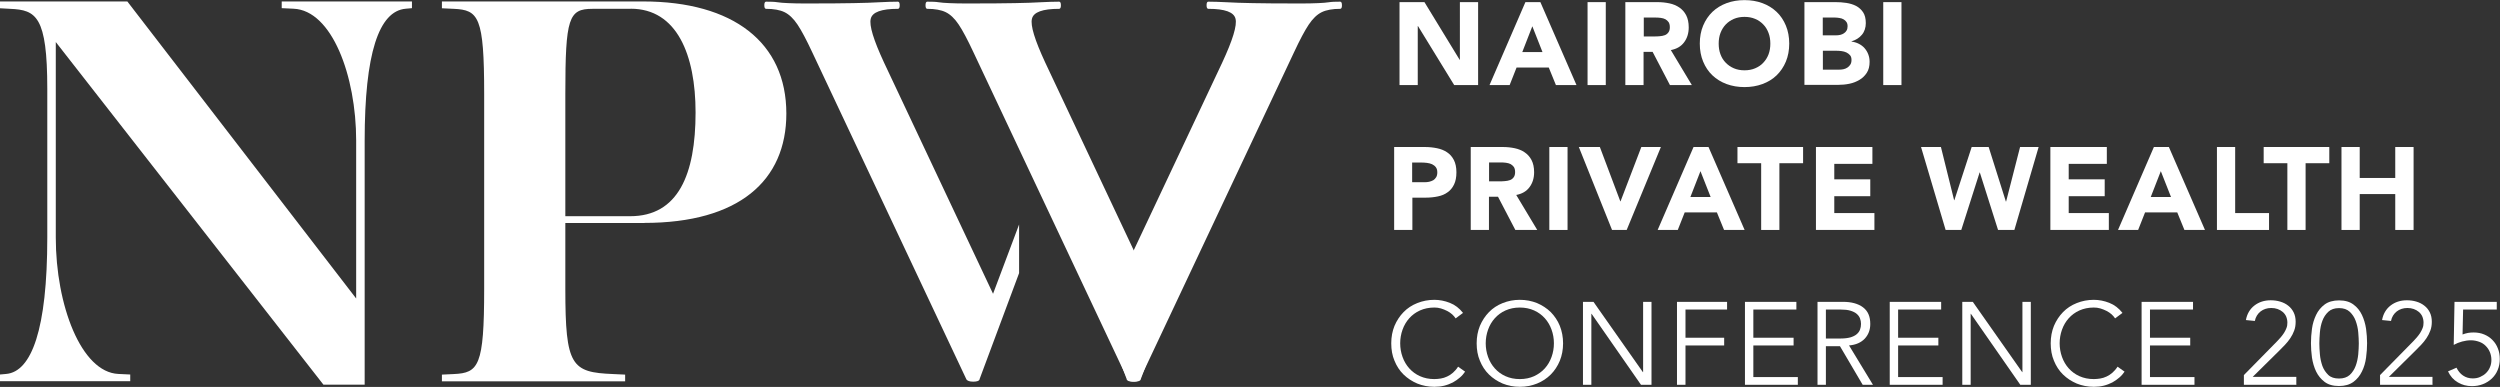 <svg xmlns="http://www.w3.org/2000/svg" id="Layer_2" viewBox="0 0 223.63 34.61"><rect x="0" y="0" width="223.63" height="34.61" fill="#333333" stroke="none"/><defs><style>.cls-1{fill:#fff;}</style></defs><g id="Layer_1-2"><path class="cls-1" d="M87.63,33.9l3.53-9.47v-4.35s-2.33,6.2-2.33,6.2l-9.75-20.68c-.94-2.02-1.34-3.33-1.19-3.92.14-.6.96-.89,2.43-.89.11,0,.16-.11.16-.32s-.05-.32-.16-.32c-.47,0-1.01.02-1.62.05-.61.04-1.4.06-2.35.08-.96.02-2.25.03-3.87.03-.9,0-1.56,0-1.98-.03-.41-.02-.74-.04-.97-.08-.23-.04-.57-.05-1-.05-.11,0-.16.11-.16.32s.05.32.16.32c.68,0,1.24.1,1.65.3.41.2.8.57,1.16,1.11.36.54.79,1.35,1.3,2.44l13.8,29.28c.07.14.28.22.62.22s.53-.07.57-.22Z"></path><path class="cls-1" d="M102.05,33.9l3.53-9.47v-4.35s-2.33,6.2-2.33,6.2l-9.75-20.68c-.94-2.02-1.34-3.33-1.19-3.92.14-.6.96-.89,2.43-.89.11,0,.16-.11.16-.32s-.05-.32-.16-.32c-.47,0-1.01.02-1.62.05-.61.04-1.4.06-2.35.08-.96.02-2.25.03-3.87.03-.9,0-1.56,0-1.98-.03-.41-.02-.74-.04-.97-.08-.23-.04-.57-.05-1-.05-.11,0-.16.11-.16.32s.05.32.16.32c.68,0,1.24.1,1.65.3.41.2.8.57,1.16,1.11.36.54.79,1.35,1.3,2.44l13.8,29.28c.07.14.28.22.62.22s.53-.07.57-.22Z"></path><path class="cls-1" d="M100.78,33.9l-3.53-9.47v-4.35s2.33,6.2,2.33,6.2l9.75-20.68c.94-2.02,1.34-3.33,1.19-3.92-.14-.6-.96-.89-2.43-.89-.11,0-.16-.11-.16-.32,0-.22.05-.32.16-.32.47,0,1.01.02,1.62.05.61.04,1.4.06,2.35.08.96.02,2.25.03,3.87.03.9,0,1.56,0,1.98-.03.41-.02.74-.04.97-.08.23-.04.57-.05,1-.05.11,0,.16.11.16.32,0,.22-.05.32-.16.32-.68,0-1.24.1-1.65.3-.41.2-.8.57-1.16,1.11-.36.54-.79,1.35-1.3,2.44l-13.8,29.28c-.07.14-.28.22-.62.22s-.53-.07-.57-.22Z"></path><path class="cls-1" d="M28.94,34.42L4.99,3.76v17.49c0,6.05,2.27,12.05,5.6,12.2l1.06.05v.6H0v-.6l.55-.05c2.27-.2,3.68-3.98,3.68-12.2V7.95C4.23,1.44,3.23.89.91.79l-.91-.05V.13h11.39l20.47,26.57v-14.12c0-5.8-2.17-11.65-5.6-11.8l-1.06-.05V.13h11.65v.6l-.55.05c-2.42.2-3.68,4.03-3.68,11.8v21.83h-3.68Z"></path><path class="cls-1" d="M57.63,19.95h-7.06v5.9c0,6.91.55,7.46,4.29,7.61l1.06.05v.6h-16.39v-.6l1.06-.05c2.22-.1,2.72-.71,2.72-7.61V8.4c0-6.91-.5-7.51-2.72-7.61l-1.06-.05V.13h18c8.07,0,12.81,3.68,12.81,10.03,0,6-4.24,9.78-12.71,9.78ZM56.42.79h-3.43c-2.12,0-2.42.81-2.42,7.61v10.94h5.8c4.29,0,5.85-3.73,5.85-9.28,0-5.14-1.66-9.28-5.8-9.28Z"></path><path class="cls-1" d="M124.7,13.15h2.76c.38,0,.75.04,1.09.11.34.07.64.19.89.36.26.17.46.4.61.69s.23.66.23,1.1-.07.8-.21,1.09c-.14.29-.33.53-.58.7-.24.18-.53.3-.87.37-.33.07-.7.11-1.09.11h-1.19v2.89h-1.63v-7.42ZM126.33,16.3h1.09c.15,0,.29-.01.42-.04s.26-.08.37-.14c.11-.07.19-.16.26-.27.07-.12.1-.26.1-.43,0-.19-.04-.34-.13-.46-.09-.12-.2-.2-.34-.27-.14-.06-.29-.1-.46-.12s-.33-.03-.48-.03h-.84v1.76Z"></path><path class="cls-1" d="M131.56,13.15h2.87c.38,0,.74.04,1.07.11.34.07.64.2.89.37.25.17.46.4.61.69.15.29.23.65.23,1.09,0,.52-.14.97-.41,1.33-.27.37-.67.6-1.19.7l1.88,3.13h-1.96l-1.55-2.97h-.81v2.97h-1.63v-7.42ZM133.19,16.22h.96c.15,0,.3,0,.47-.02.16-.01.31-.04.45-.09s.24-.13.33-.25.13-.27.13-.47c0-.19-.04-.34-.11-.45-.08-.11-.18-.2-.29-.26-.12-.06-.25-.1-.41-.12-.15-.02-.3-.03-.45-.03h-1.07v1.69Z"></path><path class="cls-1" d="M138.59,13.15h1.63v7.42h-1.63v-7.42Z"></path><path class="cls-1" d="M141.24,13.15h1.87l1.83,4.86h.02l1.86-4.86h1.75l-3.06,7.42h-1.31l-2.97-7.42Z"></path><path class="cls-1" d="M151.48,13.15h1.35l3.23,7.42h-1.84l-.64-1.57h-2.88l-.62,1.57h-1.8l3.21-7.42ZM152.11,15.31l-.9,2.31h1.81l-.91-2.31Z"></path><path class="cls-1" d="M157.54,14.6h-2.12v-1.45h5.87v1.45h-2.12v5.97h-1.63v-5.97Z"></path><path class="cls-1" d="M162.45,13.15h5.04v1.51h-3.41v1.38h3.22v1.51h-3.22v1.51h3.59v1.51h-5.23v-7.42Z"></path><path class="cls-1" d="M171.84,13.15h1.78l1.18,4.76h.02l1.55-4.76h1.52l1.54,4.88h.02l1.25-4.88h1.66l-2.17,7.42h-1.46l-1.63-5.14h-.02l-1.64,5.14h-1.4l-2.2-7.42Z"></path><path class="cls-1" d="M183.42,13.15h5.04v1.51h-3.41v1.38h3.22v1.51h-3.22v1.51h3.59v1.51h-5.23v-7.42Z"></path><path class="cls-1" d="M192.66,13.15h1.35l3.23,7.42h-1.84l-.64-1.57h-2.88l-.62,1.57h-1.8l3.21-7.42ZM193.29,15.31l-.9,2.31h1.81l-.91-2.31Z"></path><path class="cls-1" d="M198.31,13.15h1.63v5.91h3.03v1.51h-4.66v-7.42Z"></path><path class="cls-1" d="M204.61,14.6h-2.12v-1.45h5.87v1.45h-2.12v5.97h-1.63v-5.97Z"></path><path class="cls-1" d="M209.45,13.15h1.63v2.77h3.18v-2.77h1.64v7.42h-1.64v-3.21h-3.18v3.21h-1.63v-7.42Z"></path><path class="cls-1" d="M125.2.19h2.22l3.15,5.16h.02V.19h1.63v7.42h-2.14l-3.24-5.28h-.02v5.28h-1.63V.19Z"></path><path class="cls-1" d="M136.44.19h1.35l3.23,7.42h-1.84l-.64-1.57h-2.88l-.62,1.57h-1.8l3.21-7.42ZM137.07,2.35l-.9,2.31h1.81l-.91-2.31Z"></path><path class="cls-1" d="M142.01.19h1.63v7.42h-1.63V.19Z"></path><path class="cls-1" d="M145.39.19h2.87c.38,0,.74.04,1.07.11.34.07.64.2.89.37.25.17.46.4.61.69.15.29.23.65.23,1.09,0,.52-.14.97-.41,1.33-.27.37-.67.6-1.19.7l1.88,3.13h-1.96l-1.55-2.97h-.81v2.97h-1.63V.19ZM147.03,3.26h.96c.15,0,.3,0,.47-.02.16-.01.31-.04.45-.09s.24-.13.33-.25.13-.27.13-.47c0-.19-.04-.34-.11-.45-.08-.11-.18-.2-.29-.26-.12-.06-.25-.1-.41-.12-.15-.02-.3-.03-.45-.03h-1.07v1.69Z"></path><path class="cls-1" d="M152.05,3.9c0-.59.1-1.13.3-1.61.2-.48.48-.89.83-1.23.36-.34.78-.6,1.27-.78.49-.18,1.02-.27,1.6-.27s1.11.09,1.6.27c.49.18.91.44,1.27.78.36.34.63.75.83,1.23.2.48.3,1.02.3,1.61s-.1,1.13-.3,1.61c-.2.48-.48.89-.83,1.23s-.78.6-1.27.78c-.49.18-1.02.27-1.6.27s-1.11-.09-1.6-.27c-.49-.18-.91-.44-1.27-.78s-.63-.75-.83-1.23c-.2-.48-.3-1.02-.3-1.61ZM153.74,3.9c0,.35.05.67.16.96s.26.54.47.75c.2.21.45.38.73.5s.6.18.95.18.67-.06.95-.18c.28-.12.53-.28.73-.5.2-.21.36-.46.47-.75s.16-.61.16-.96-.05-.66-.16-.95-.26-.55-.47-.76c-.2-.21-.44-.38-.73-.5-.28-.12-.6-.18-.95-.18s-.67.06-.95.18c-.28.12-.53.29-.73.5-.2.21-.36.47-.47.76s-.16.61-.16.95Z"></path><path class="cls-1" d="M161.42.19h2.77c.32,0,.64.02.97.07.32.05.62.14.87.27s.47.33.63.57c.16.24.24.57.24.97s-.12.77-.35,1.04c-.23.28-.54.47-.93.59v.02c.24.03.47.1.66.2.2.1.37.23.51.39.14.16.25.34.33.55.08.21.12.43.12.67,0,.39-.08.72-.25.98s-.38.47-.65.63c-.27.16-.56.28-.9.35s-.66.1-.99.1h-3.04V.19ZM163.06,3.16h1.18c.13,0,.25-.01.37-.04s.23-.07.33-.14c.1-.06.18-.15.24-.25s.09-.23.09-.38-.03-.28-.1-.38c-.07-.1-.15-.18-.26-.24-.1-.06-.22-.1-.36-.12-.13-.02-.26-.04-.39-.04h-1.11v1.58ZM163.06,6.23h1.47c.13,0,.25-.01.38-.04.13-.03.25-.08.35-.15.11-.07.19-.16.26-.27.07-.11.1-.25.1-.41,0-.17-.04-.32-.13-.42s-.2-.19-.33-.25-.28-.1-.43-.12c-.15-.02-.3-.03-.43-.03h-1.24v1.69Z"></path><path class="cls-1" d="M168.46.19h1.63v7.42h-1.63V.19Z"></path><path class="cls-1" d="M131.06,33.24c-.13.19-.28.37-.47.53-.19.17-.4.31-.63.44-.24.12-.49.22-.77.29s-.57.1-.88.1c-.55,0-1.06-.1-1.53-.29-.47-.2-.88-.47-1.23-.81s-.62-.76-.81-1.23c-.2-.47-.29-.99-.29-1.56s.1-1.09.29-1.56c.2-.47.47-.88.81-1.23s.75-.62,1.23-.81.98-.29,1.53-.29c.46,0,.92.09,1.38.27.46.18.85.48,1.18.9l-.66.49c-.08-.12-.18-.24-.31-.36-.13-.12-.29-.22-.46-.31-.17-.09-.36-.16-.55-.22-.2-.06-.39-.08-.59-.08-.47,0-.9.09-1.28.26-.38.17-.7.41-.96.7-.26.29-.46.63-.6,1.02-.14.39-.21.8-.21,1.22s.07.83.21,1.22.34.73.6,1.02c.26.29.58.53.96.7.38.17.8.26,1.28.26.2,0,.39-.02.58-.05.19-.03.38-.09.57-.18.18-.08.36-.2.52-.34.16-.14.32-.32.46-.54l.62.44Z"></path><path class="cls-1" d="M139.82,30.71c0,.57-.1,1.09-.29,1.56-.2.48-.47.89-.81,1.23-.35.35-.76.62-1.23.81-.47.19-.98.29-1.54.29s-1.06-.1-1.53-.29c-.47-.2-.88-.47-1.23-.81s-.62-.76-.81-1.23c-.2-.47-.29-.99-.29-1.56s.1-1.09.29-1.56c.2-.47.47-.88.81-1.23s.75-.62,1.23-.81.98-.29,1.53-.29,1.06.1,1.54.29c.47.2.88.47,1.23.81.34.35.62.76.81,1.23.19.48.29,1,.29,1.56ZM139,30.71c0-.43-.07-.83-.21-1.22-.14-.39-.34-.73-.6-1.02-.26-.29-.58-.53-.96-.7-.38-.17-.8-.26-1.28-.26s-.9.09-1.28.26c-.38.17-.7.41-.96.7-.26.29-.46.63-.6,1.02-.14.39-.21.8-.21,1.22s.07.83.21,1.22.34.73.6,1.02c.26.29.58.53.96.7.38.17.8.26,1.28.26s.9-.09,1.28-.26c.38-.18.7-.41.96-.7.26-.29.46-.63.6-1.02s.21-.79.21-1.22Z"></path><path class="cls-1" d="M146.96,33.29h.02v-6.29h.75v7.42h-.94l-4.42-6.35h-.02v6.35h-.75v-7.42h.94l4.42,6.29Z"></path><path class="cls-1" d="M150.76,34.42h-.75v-7.42h4.48v.69h-3.72v2.52h3.46v.69h-3.46v3.51Z"></path><path class="cls-1" d="M156.85,33.73h3.97v.69h-4.73v-7.42h4.6v.69h-3.85v2.52h3.6v.69h-3.6v2.82Z"></path><path class="cls-1" d="M163.33,34.42h-.75v-7.42h2.28c.75,0,1.35.16,1.79.49.44.33.65.82.65,1.49,0,.52-.16.95-.49,1.31-.33.35-.8.56-1.41.61l2.14,3.52h-.92l-2.03-3.45h-1.26v3.45ZM163.33,30.28h1.34c.34,0,.62-.04.85-.1.23-.07.42-.16.56-.28.14-.12.24-.25.3-.41.06-.16.09-.33.09-.51s-.03-.34-.09-.5c-.06-.16-.17-.3-.3-.41-.14-.12-.33-.21-.56-.28s-.52-.1-.85-.1h-1.34v2.59Z"></path><path class="cls-1" d="M169.8,33.73h3.97v.69h-4.73v-7.42h4.6v.69h-3.85v2.52h3.6v.69h-3.6v2.82Z"></path><path class="cls-1" d="M180.89,33.29h.02v-6.29h.75v7.42h-.94l-4.42-6.35h-.02v6.35h-.75v-7.42h.94l4.42,6.29Z"></path><path class="cls-1" d="M190.05,33.24c-.13.19-.28.37-.47.53-.19.17-.4.31-.63.44-.24.12-.49.22-.77.29s-.57.1-.88.1c-.55,0-1.06-.1-1.53-.29-.47-.2-.88-.47-1.23-.81s-.62-.76-.81-1.23c-.2-.47-.29-.99-.29-1.56s.1-1.09.29-1.56c.2-.47.47-.88.81-1.23s.75-.62,1.23-.81.98-.29,1.53-.29c.46,0,.92.09,1.38.27.46.18.85.48,1.18.9l-.66.49c-.08-.12-.18-.24-.31-.36-.13-.12-.29-.22-.46-.31-.17-.09-.36-.16-.55-.22-.2-.06-.39-.08-.59-.08-.47,0-.9.09-1.28.26-.38.17-.7.41-.96.7-.26.29-.46.63-.6,1.02-.14.39-.21.8-.21,1.22s.07.83.21,1.22.34.73.6,1.02c.26.29.58.53.96.7.38.17.8.26,1.28.26.2,0,.39-.02.58-.05.19-.03.38-.09.57-.18.18-.08.36-.2.52-.34.16-.14.32-.32.46-.54l.62.44Z"></path><path class="cls-1" d="M192.33,33.73h3.97v.69h-4.73v-7.42h4.6v.69h-3.85v2.52h3.6v.69h-3.6v2.82Z"></path><path class="cls-1" d="M205.44,34.42h-4.72v-.87l2.96-3.01c.11-.11.22-.23.33-.36s.21-.26.3-.4.16-.29.22-.44.08-.31.08-.48c0-.2-.04-.38-.11-.55-.07-.16-.18-.3-.31-.41-.13-.11-.29-.2-.46-.26-.17-.06-.36-.09-.56-.09-.38,0-.7.11-.96.31-.26.21-.44.49-.51.85l-.8-.08c.1-.55.36-.99.76-1.3.4-.31.89-.47,1.46-.47.3,0,.59.04.85.12.27.08.51.2.71.36.21.16.37.36.49.6.12.24.18.52.18.84,0,.29-.04.55-.13.79-.09.24-.2.46-.34.67-.14.21-.3.41-.48.6s-.36.37-.55.56l-2.34,2.31h3.9v.69Z"></path><path class="cls-1" d="M209.23,26.87c.53,0,.96.12,1.29.37.33.24.58.55.76.93s.3.79.37,1.24c.06.45.09.88.09,1.29s-.03.84-.09,1.29c-.06.45-.18.86-.37,1.24-.18.38-.44.69-.76.93-.33.24-.76.37-1.29.37s-.96-.12-1.29-.37c-.33-.25-.58-.56-.76-.93-.18-.38-.3-.79-.37-1.24-.06-.45-.09-.88-.09-1.29s.03-.84.09-1.29c.06-.45.19-.86.37-1.24.18-.38.44-.69.76-.93s.76-.37,1.29-.37ZM209.23,27.56c-.4,0-.72.11-.96.33-.23.22-.41.48-.53.81-.12.32-.19.66-.22,1.03-.03.36-.05.69-.05.99s.02.62.05.98c.03.36.11.71.22,1.03.12.32.3.59.53.81s.55.32.96.32.72-.11.96-.32c.23-.22.41-.49.53-.81.12-.32.19-.66.23-1.03.03-.36.05-.69.05-.98s-.02-.62-.05-.99c-.03-.36-.11-.7-.23-1.03s-.3-.59-.53-.81c-.24-.22-.55-.33-.96-.33Z"></path><path class="cls-1" d="M217.62,34.42h-4.72v-.87l2.96-3.01c.11-.11.22-.23.33-.36s.21-.26.3-.4.16-.29.22-.44.08-.31.08-.48c0-.2-.04-.38-.11-.55-.07-.16-.18-.3-.31-.41-.13-.11-.29-.2-.46-.26-.17-.06-.36-.09-.56-.09-.38,0-.7.11-.96.31-.26.21-.44.49-.51.85l-.8-.08c.1-.55.36-.99.76-1.3.4-.31.89-.47,1.46-.47.3,0,.59.04.85.12.27.08.51.2.71.36.21.16.37.36.49.6.12.24.18.52.18.84,0,.29-.04.55-.13.79-.09.24-.2.46-.34.67-.14.21-.3.41-.48.6s-.36.37-.55.56l-2.34,2.31h3.9v.69Z"></path><path class="cls-1" d="M223.36,27.69h-3.03l-.05,2.23c.16-.06.32-.11.49-.14s.34-.04.5-.04c.35,0,.67.06.95.18.29.12.53.28.74.5.21.21.37.46.48.75.12.29.17.61.17.95s-.06.68-.19.98c-.12.3-.3.55-.52.76-.22.21-.49.38-.79.5-.3.12-.63.18-.99.18-.47,0-.89-.11-1.27-.34-.38-.22-.67-.55-.87-.98l.76-.33c.14.29.33.53.58.7.25.17.54.26.87.26.24,0,.46-.04.66-.13.2-.09.38-.2.53-.35.15-.15.27-.32.35-.52.09-.2.13-.42.13-.65,0-.26-.05-.5-.14-.71-.09-.22-.22-.4-.38-.56s-.35-.28-.58-.36-.47-.13-.73-.13-.53.04-.79.11c-.26.07-.51.17-.75.3l.07-3.85h3.78v.69Z"></path></g></svg>